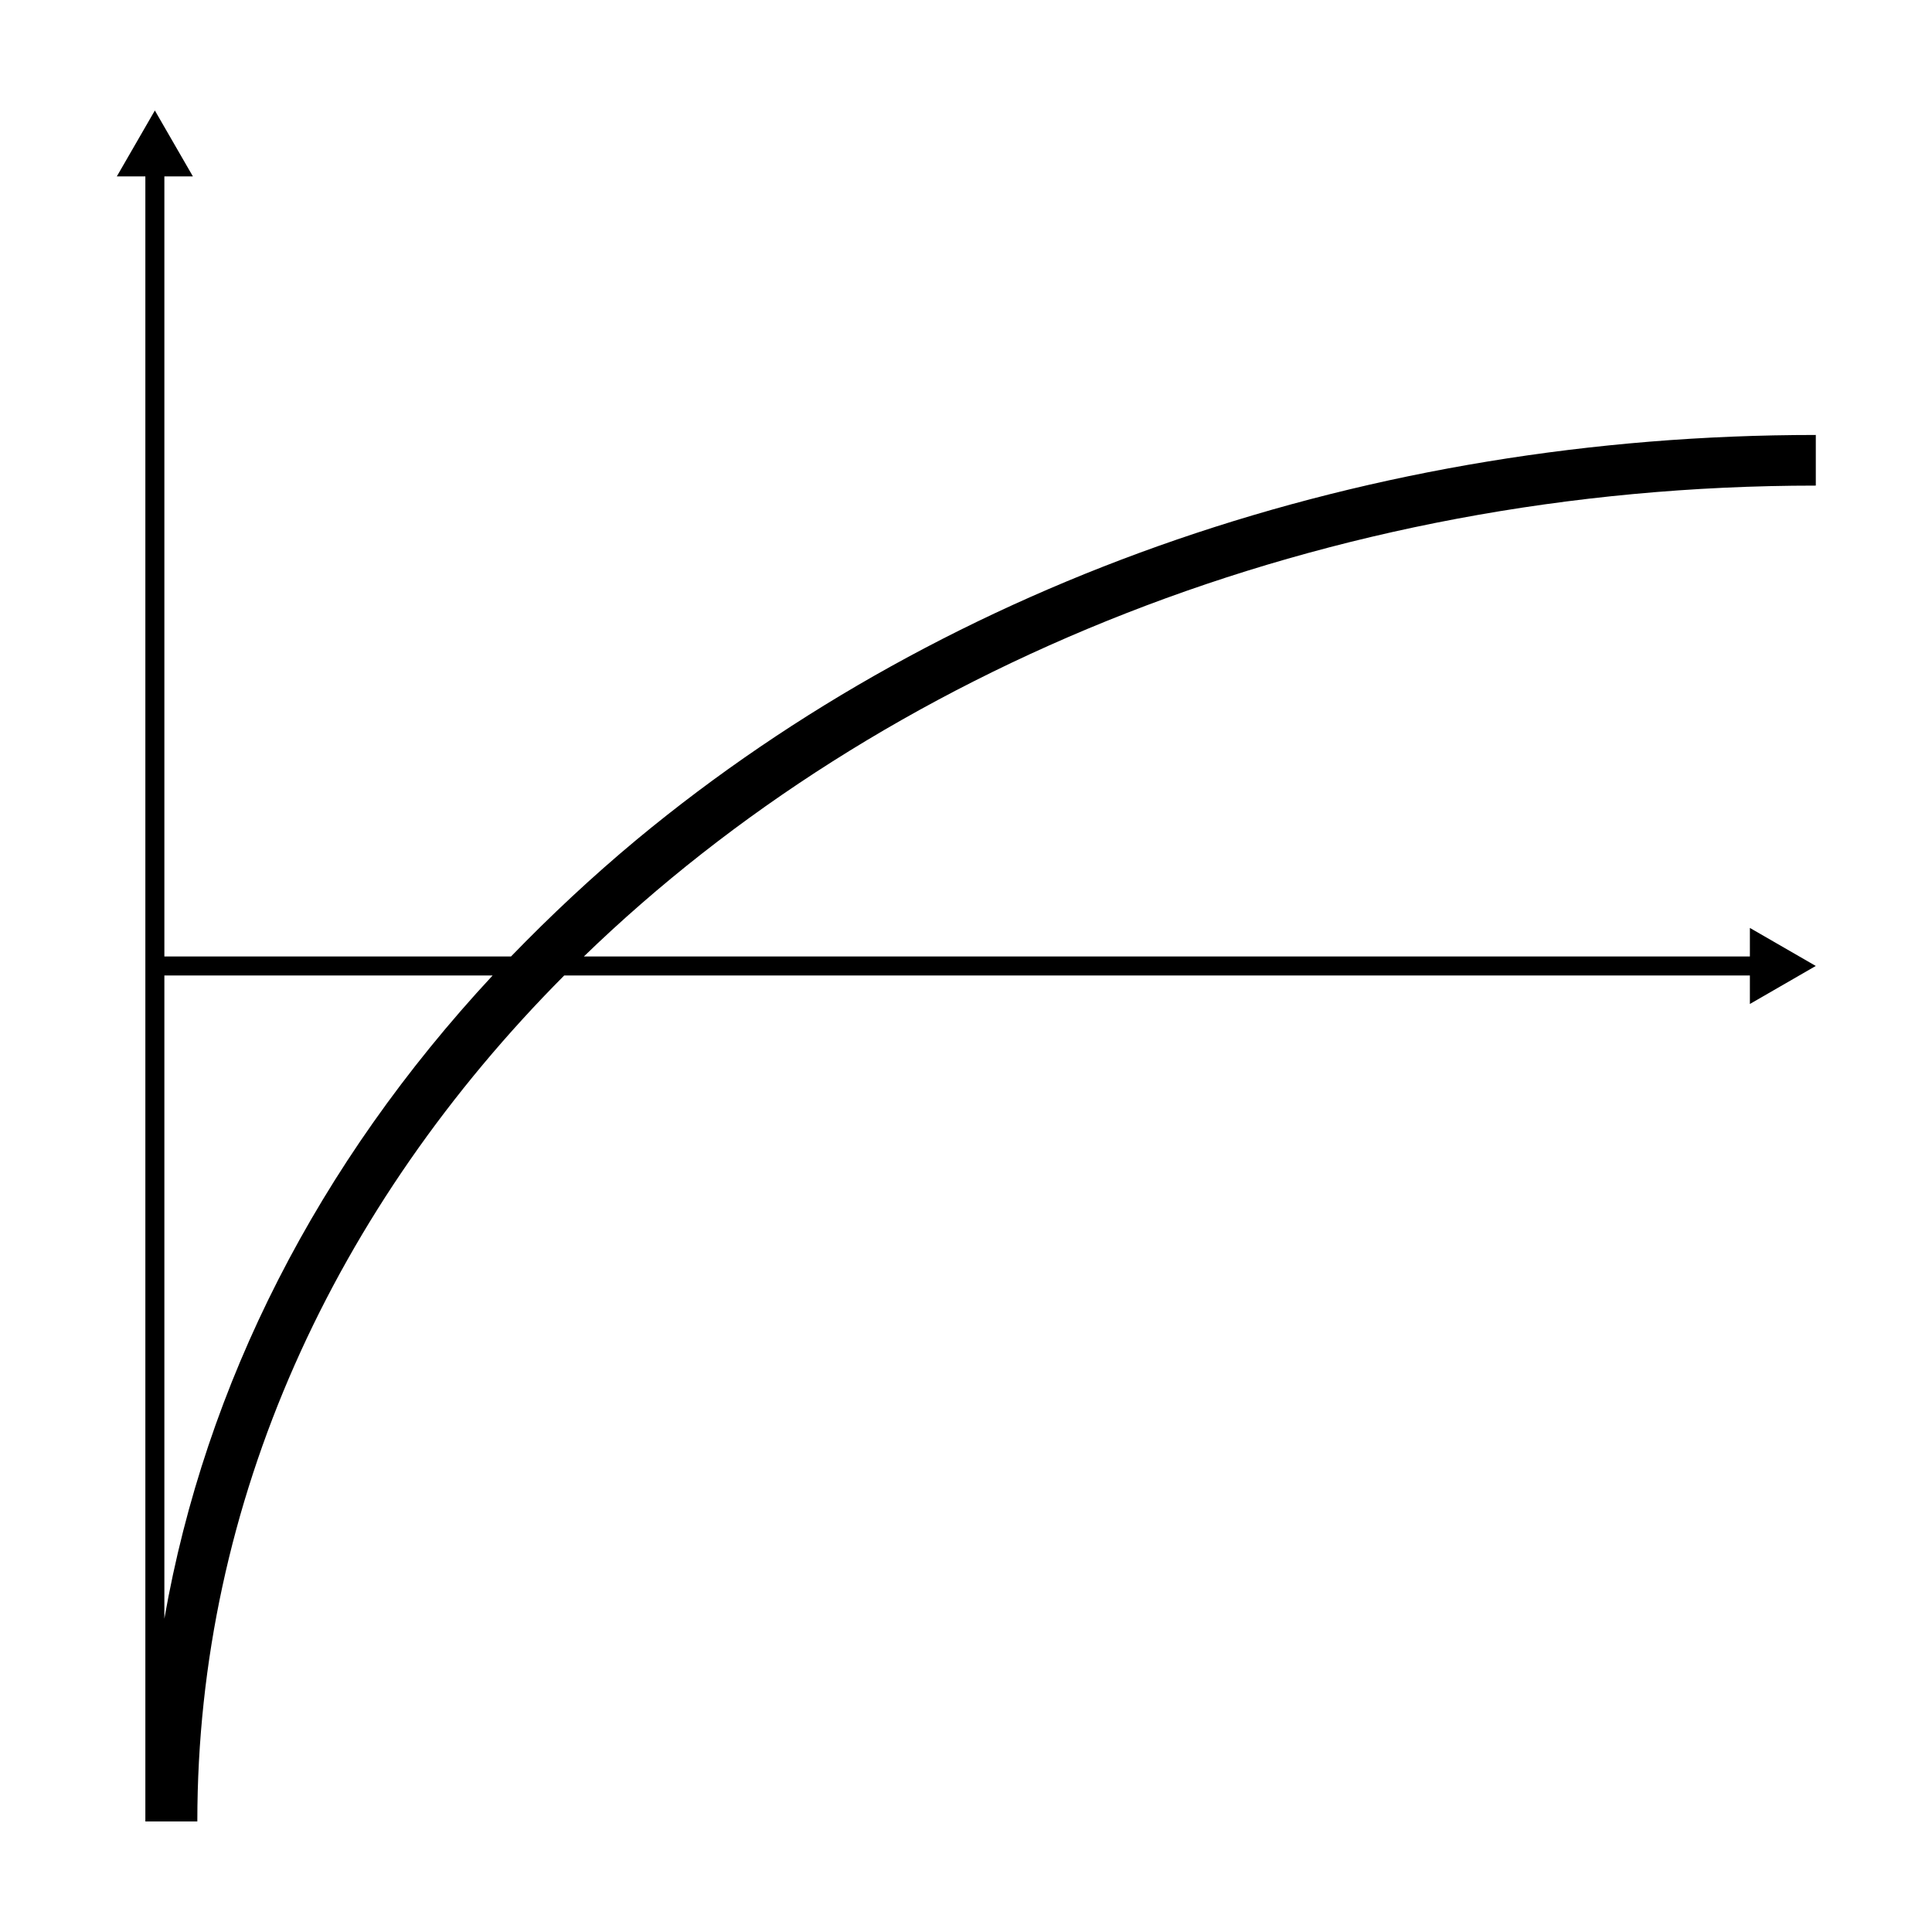<?xml version="1.0" encoding="UTF-8"?>
<!-- Uploaded to: SVG Find, www.svgrepo.com, Generator: SVG Find Mixer Tools -->
<svg fill="#000000" width="800px" height="800px" version="1.1" viewBox="144 144 512 512" xmlns="http://www.w3.org/2000/svg">
 <path d="m625.04 259.27c-117.89 0-228.9 38.121-312.2 107.14-11.922 9.91-23.008 20.32-33.418 31.066h-91.863v-206.73h7.559l-10.078-17.465-10.078 17.465h7.559v435.96h13.773c0-84.977 36.441-163.07 97.234-224.2h314.21v7.559l17.465-10.078-17.465-10.078v7.559h-309c78.762-76.242 195.81-124.78 326.47-124.78v-13.43zm-437.48 313.7v-170.46h86.992c-46.352 49.879-76.074 108.15-86.992 170.46z"/>
</svg>